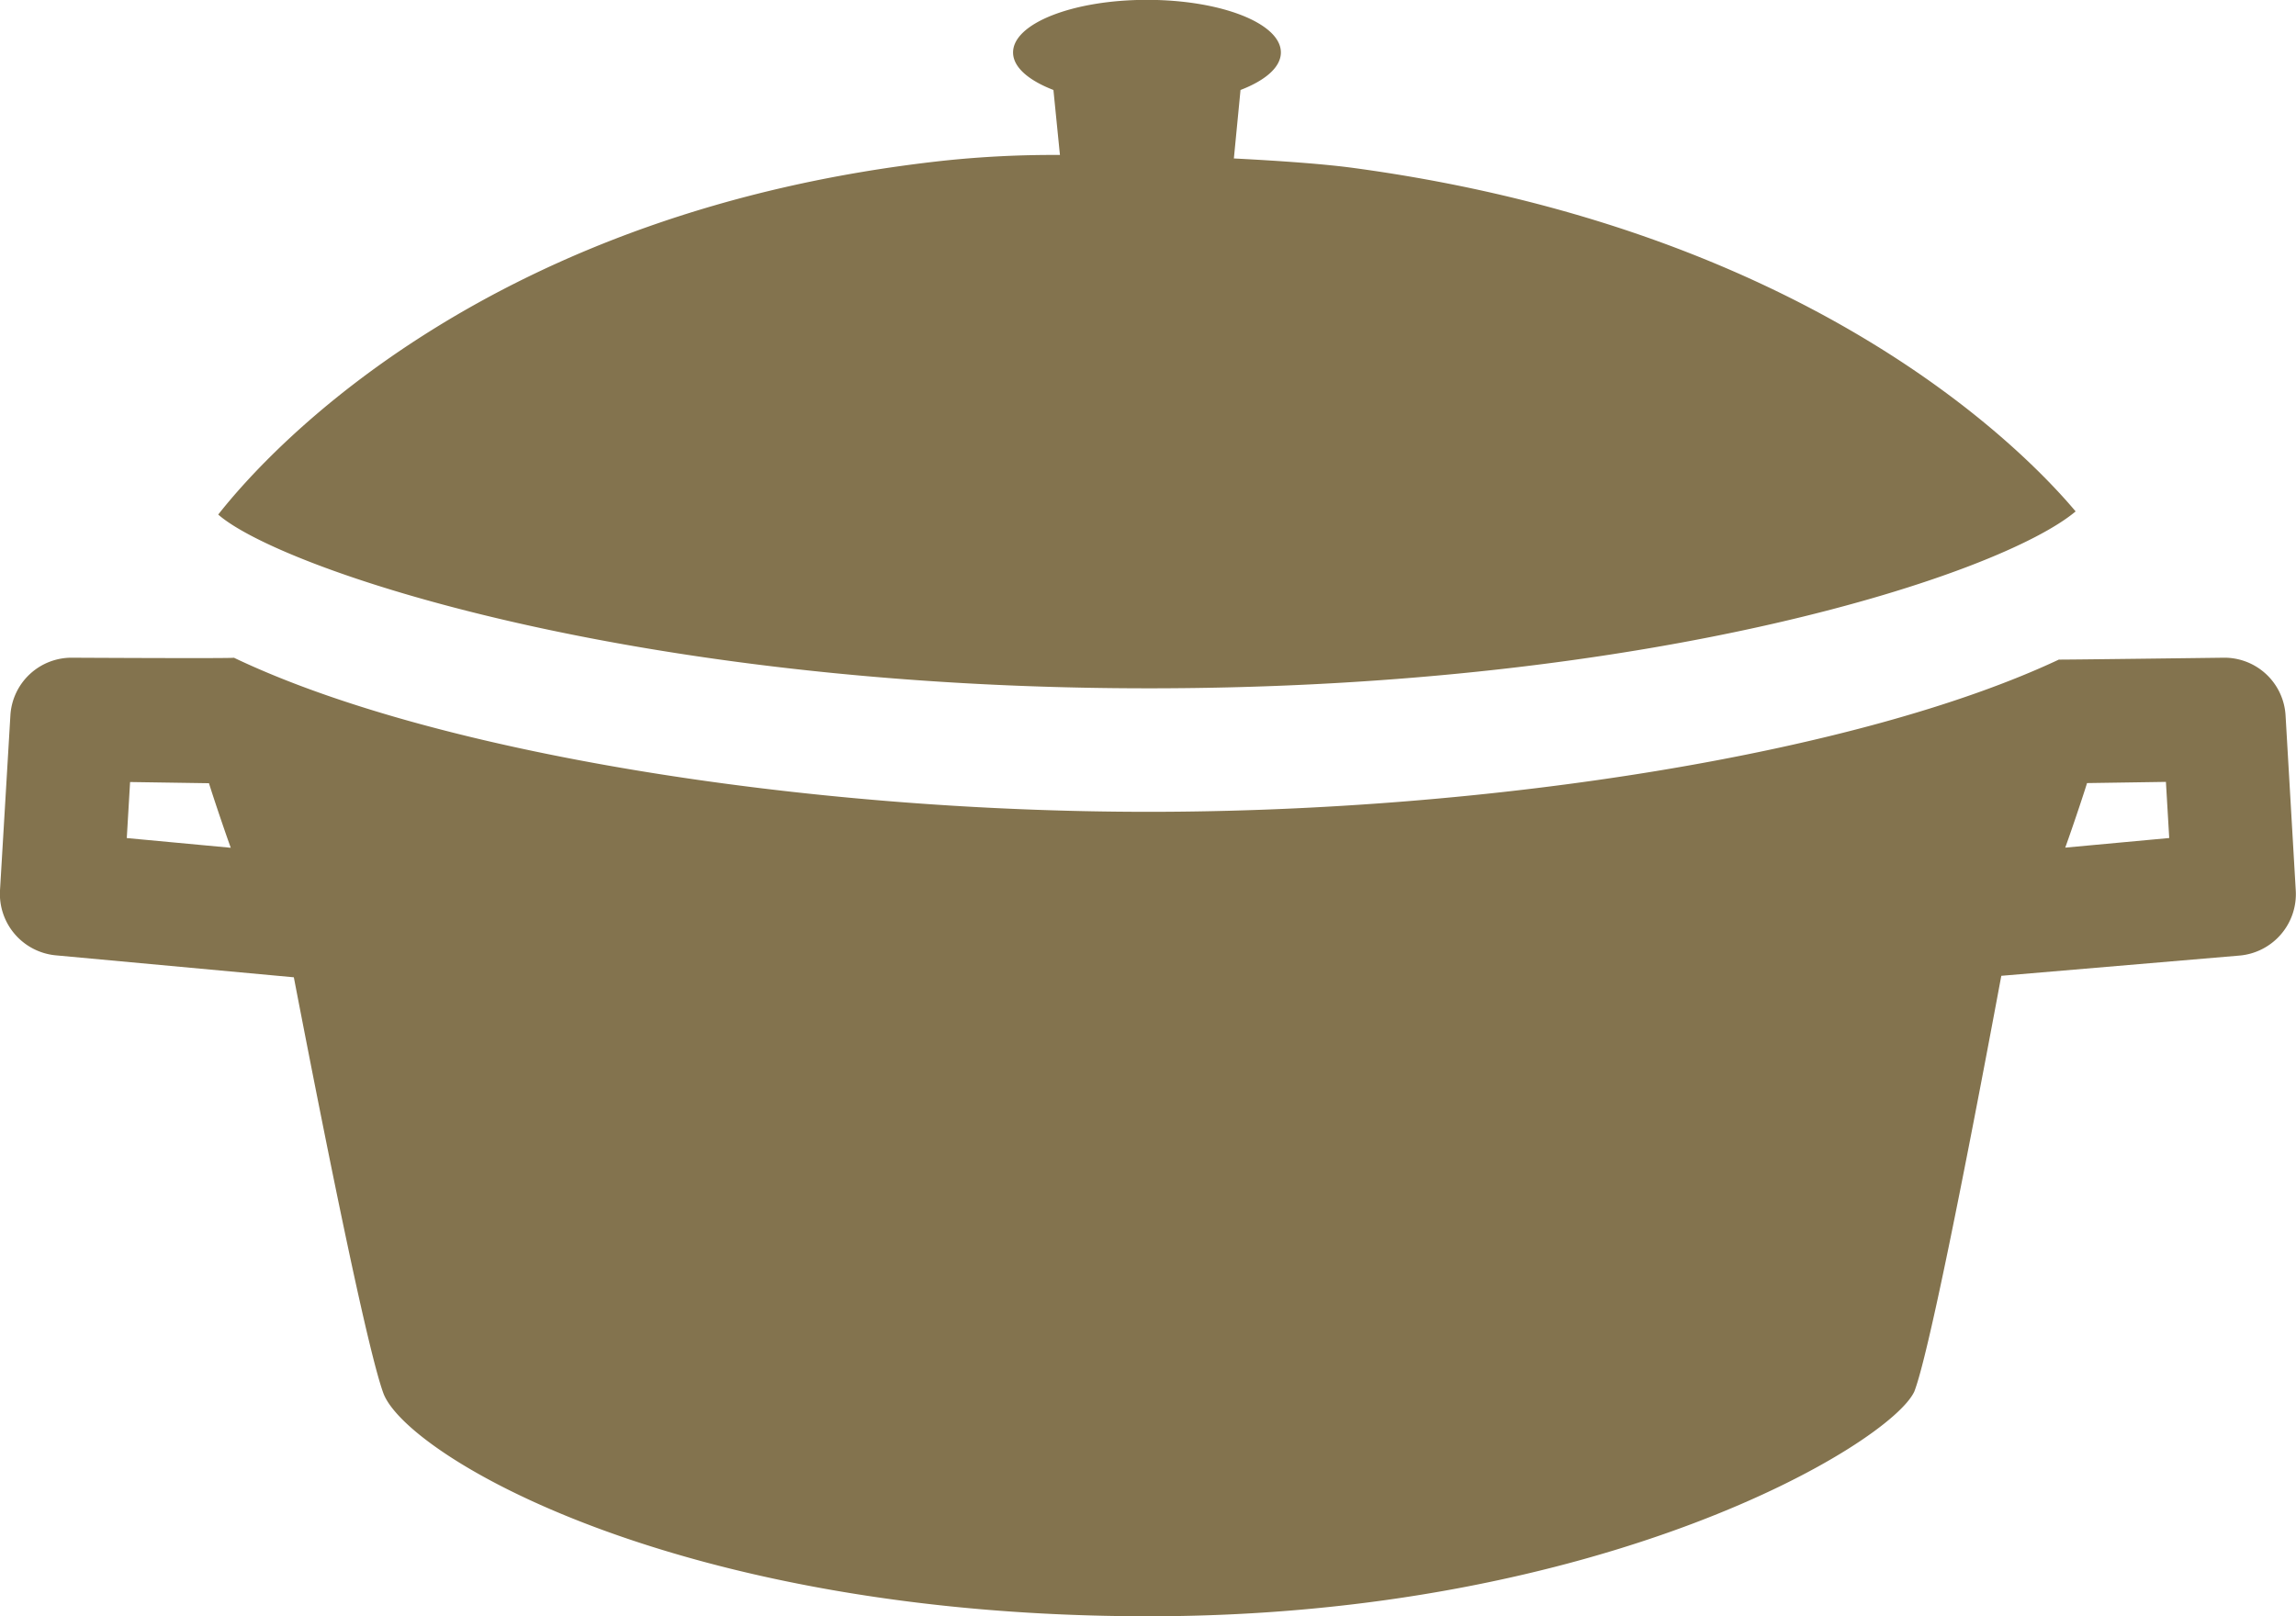 <?xml version="1.0" encoding="UTF-8"?> <svg xmlns="http://www.w3.org/2000/svg" width="48.009" height="33.804" viewBox="0 0 48.009 33.804"><path id="_x30_1" d="M47.791,90.712A1.282,1.282,0,0,0,46.482,89.5s-3.431.044-3.431.039c-4.189,1.966-11.887,3.184-19.037,3.184-7.2,0-14.956-1.233-19.123-3.223,0,.018-3.366,0-3.366,0A1.282,1.282,0,0,0,.217,90.712L0,94.366a1.29,1.29,0,0,0,1.17,1.359l4.974.459c.807,4.188,1.562,7.843,1.87,8.693.465,1.287,6.087,4.671,16,4.671,9.522,0,15.506-3.608,16.014-4.7.283-.728,1.024-4.429,1.819-8.695l4.987-.424a1.29,1.29,0,0,0,1.17-1.359ZM2.651,93.272,2.72,92.1l1.65.025c.011.045.248.773.455,1.35Zm40.533.2c.207-.577.443-1.3.455-1.35l1.65-.025.069,1.174Zm.217-7.032c-1.262-1.5-5.774-5.919-15.09-7.182-.6-.082-1.513-.149-2.511-.2l.139-1.432c.519-.2.844-.476.844-.785,0-.61-1.255-1.1-2.8-1.1s-2.8.492-2.8,1.1c0,.309.325.584.844.785l.136,1.359a21.8,21.8,0,0,0-2.443.121c-9.435,1.034-14,5.927-15.157,7.4,1.276,1.12,8.567,3.634,19.457,3.634C34.641,90.142,41.841,87.749,43.4,86.441Z" transform="translate(0 -75.744)" fill="#83734e"></path></svg> 